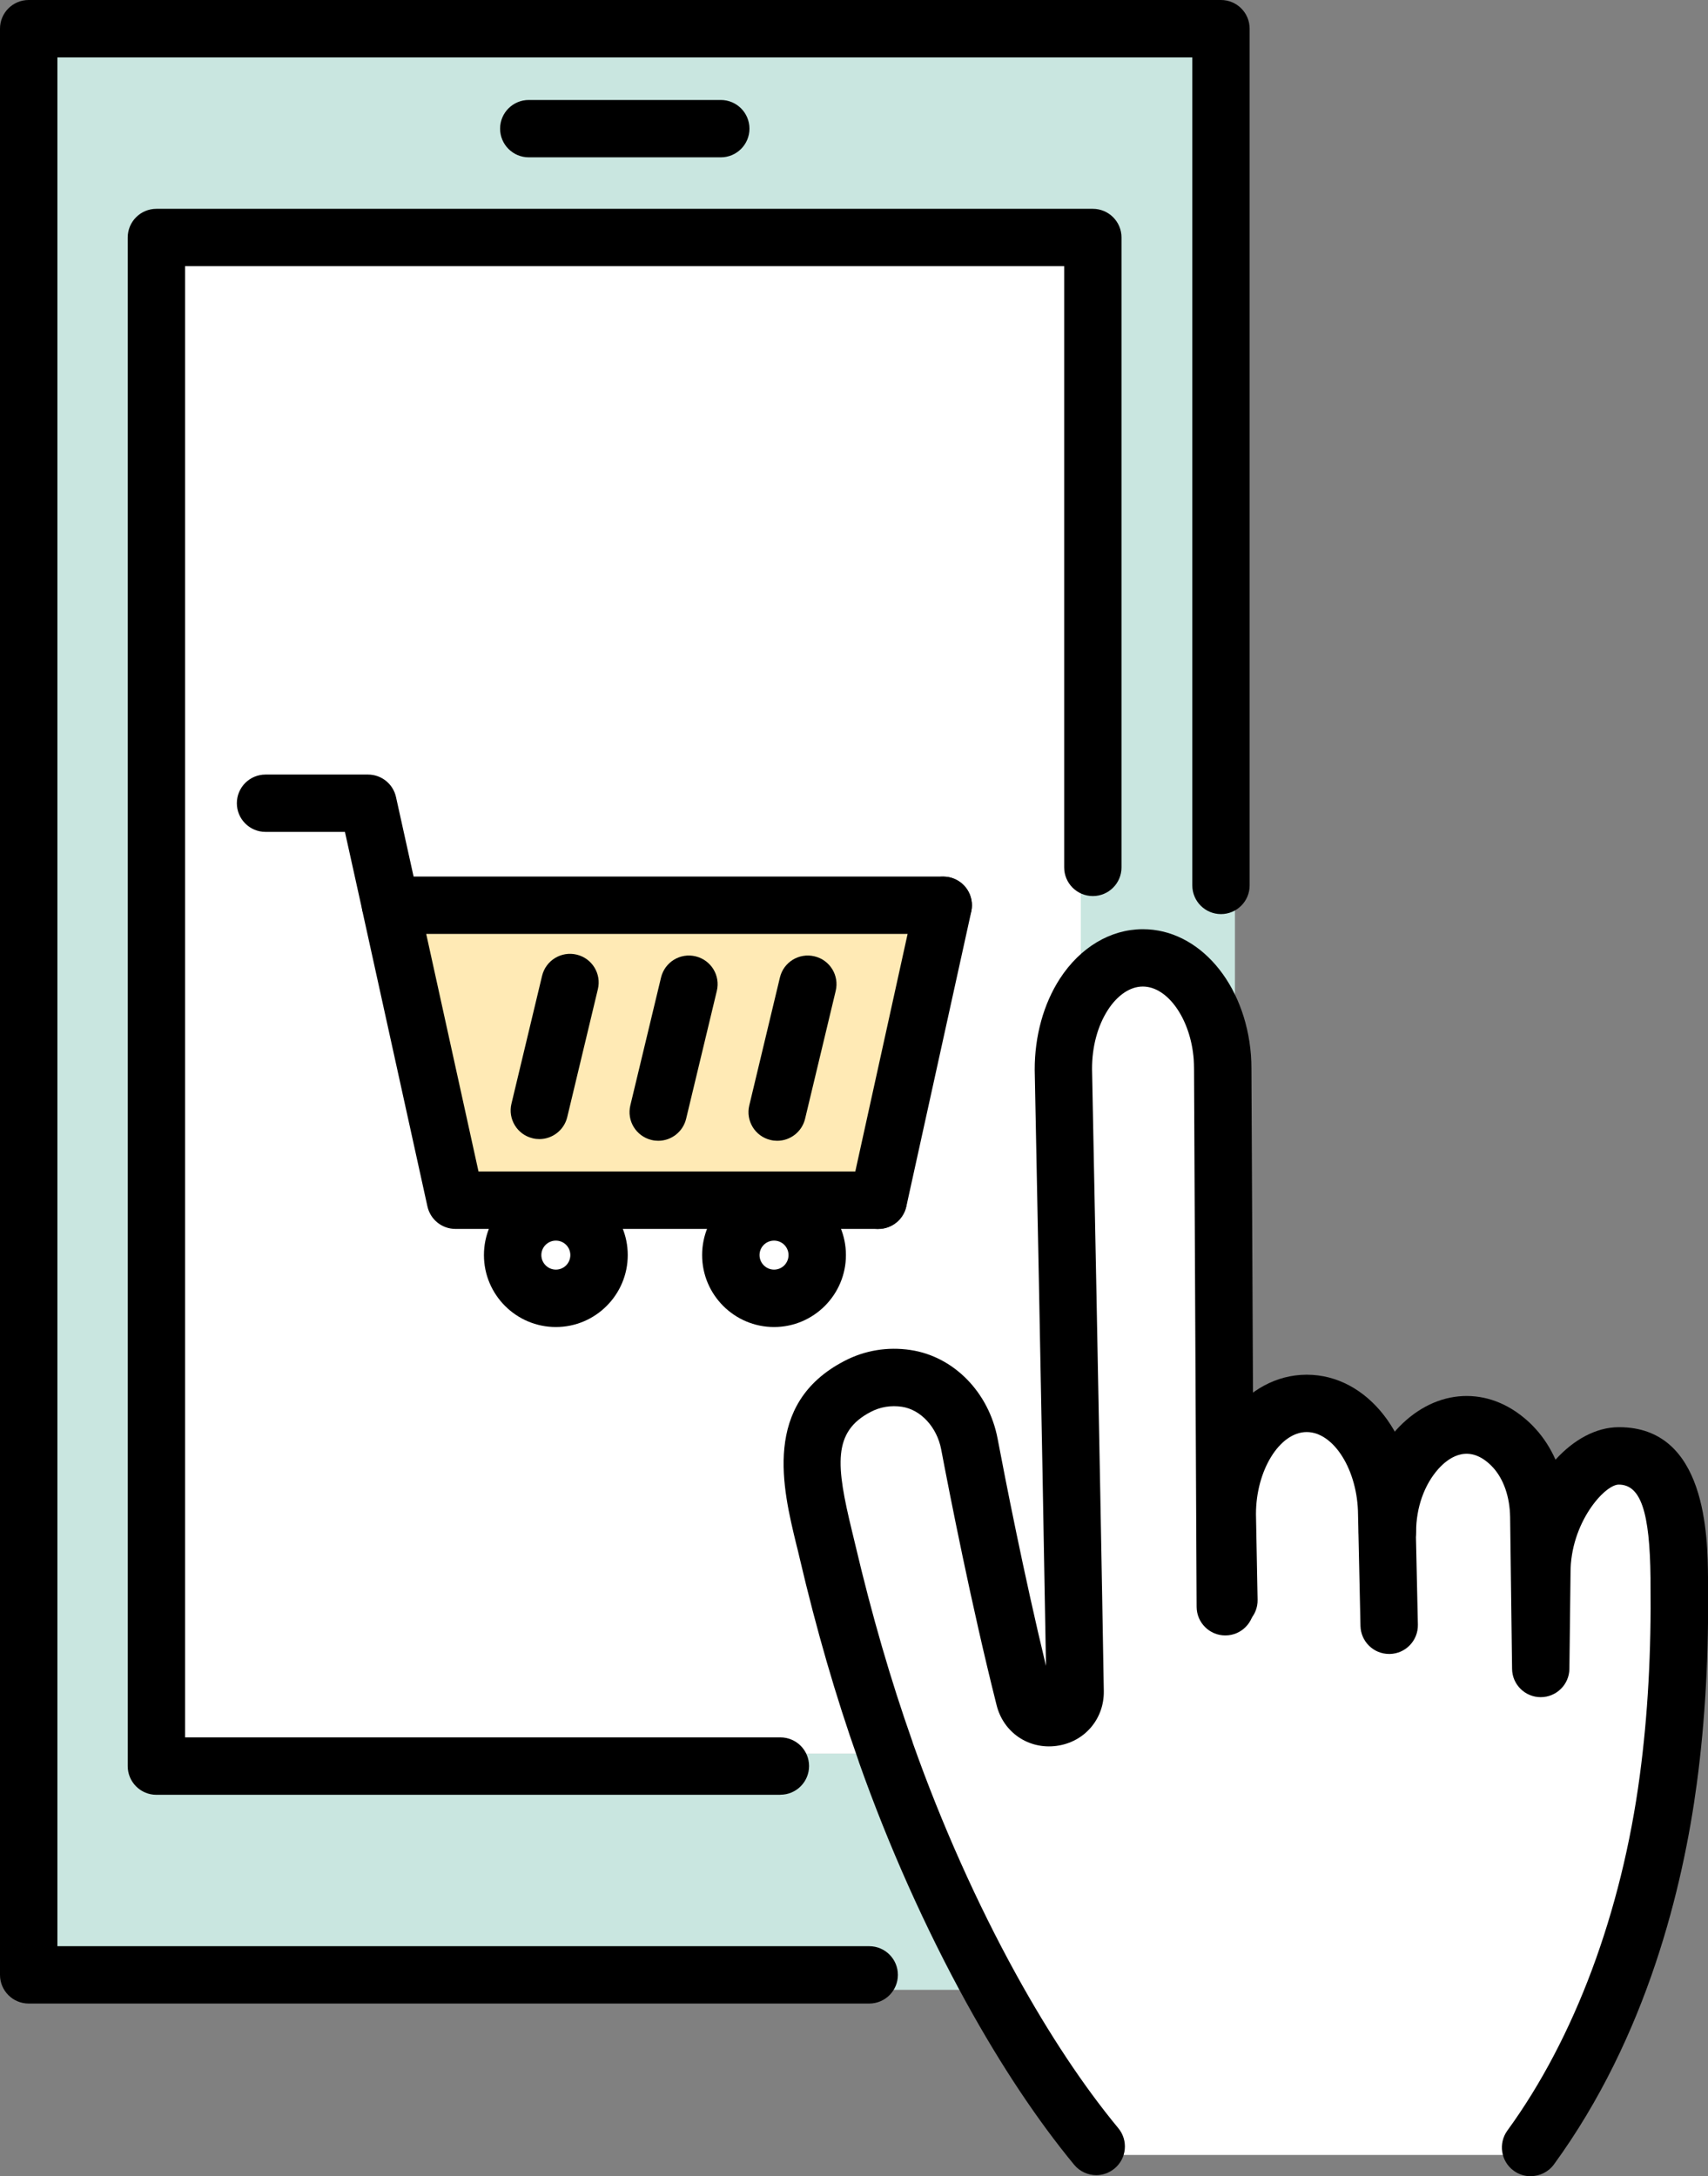 <?xml version="1.0" encoding="UTF-8"?>
<svg id="Layer_2" xmlns="http://www.w3.org/2000/svg" viewBox="0 0 210.35 267.93">
  <rect x="0" y="0" width="210.35" height="267.93" fill="#808080" stroke="none"/>
  <defs>
    <style>
      .cls-1 {
        fill: #fff;
      }

      .cls-2 {
        fill: #ffeab5;
      }

      .cls-3 {
        fill: #c9e6e0;
      }
    </style>
  </defs>
  <g id="_ÉåÉCÉÑÅ_x5B__x5F_1_x5F_00000116941430944551919290000008729955627793616026_x5F_" data-name="ÉåÉCÉÑÅ_x5B__x5F_1_x5F_00000116941430944551919290000008729955627793616026_x5F_">
    <g>
      <g>
        <path class="cls-3" d="M106.74,243.14H3.53V3.53h146.84v105.48l1.72,1.4v19.59l-1.54.15c-.53-6.89-4.73-12.25-9.82-12.23-2.87.01-5.45,1.74-7.23,4.48l-.39-.24v-14.91l1.48-.46V29.24H19.26v188.2h76.85l.98-1.54h11l.96-.33c.02.09.05.17.09.26,3.28,9.26,7.71,19.47,12.96,28.99l-.28.16h-15.07v-1.84Z"/>
        <polygon class="cls-2" points="116.16 111.46 108.16 147.77 56.1 147.77 48.1 111.46 116.16 111.46"/>
        <path class="cls-1" d="M68.46,149.21c2.93,0,5.32,2.38,5.32,5.32s-2.38,5.33-5.32,5.33-5.33-2.39-5.33-5.33,2.38-5.32,5.33-5.32Z"/>
        <path class="cls-1" d="M95.33,149.21c2.93,0,5.32,2.38,5.32,5.32s-2.38,5.33-5.32,5.33-5.33-2.39-5.33-5.33,2.38-5.32,5.33-5.32Z"/>
        <path class="cls-1" d="M73.77,154.52c0-2.93-2.38-5.32-5.32-5.32s-5.33,2.38-5.33,5.32,2.38,5.33,5.33,5.33,5.32-2.39,5.32-5.33ZM100.64,154.52c0-2.93-2.38-5.32-5.32-5.32s-5.33,2.38-5.33,5.32,2.38,5.33,5.33,5.33,5.32-2.39,5.32-5.33ZM56.1,147.77h52.07l8-36.32H48.1l8,36.32ZM134.59,29.24v77.55l-1.48.46v14.91l.39.24c-1.59,2.45-2.54,5.68-2.53,9.24,0,0,.96,46.92,1.45,76.62.05,3.75-5.33,4.47-6.24.83-3.04-12.07-5.68-25.51-6.78-31.3-.76-3.99-3.75-7.47-7.77-8.08-2-.3-4.1-.01-6.02,1-8.27,4.3-5.4,13.02-3.7,20.27,1.96,8.32,4.29,16.53,7.14,24.59l-.96.33h-11l-.98,1.54H19.26V29.24h115.33Z"/>
        <path class="cls-1" d="M170.87,188.62c0-3.65,1.2-7.4,3.66-10.15,3.01-3.35,7.26-4.18,10.88-1.2.39.32.75.66,1.09,1.03,2.05,2.27,2.97,5.36,3.01,8.42l.24,18.68.14-11.73c-.03-7.55,5.12-14.41,9.45-14.43,7.55-.03,7.41,10.53,7.47,15.52.1,8.12-.27,16.25-1.35,24.3-2.11,15.83-7.48,32.32-16.96,45.33l-1.27.92h-50.29l-1.91-1.05c-4.67-5.66-9.02-12.37-12.93-19.46-5.25-9.52-9.67-19.73-12.96-28.99-.03-.09-.07-.17-.09-.26-2.85-8.05-5.18-16.27-7.14-24.59-1.71-7.25-4.58-15.97,3.7-20.27,1.92-1.01,4.02-1.3,6.02-1,4.02.61,7.01,4.09,7.77,8.08,1.1,5.79,3.74,19.24,6.78,31.3.91,3.64,6.29,2.92,6.24-.83-.49-29.7-1.45-76.62-1.45-76.62-.01-3.55.95-6.79,2.53-9.24,1.78-2.74,4.36-4.47,7.23-4.48,5.09-.02,9.28,5.34,9.82,12.23.03.46.05.92.05,1.4l.26,54.95h.28v-.09c0-7.51,4.36-13.61,9.76-13.63,5.42-.02,9.85,6.08,9.88,13.63l.05,2.21h.03Z"/>
      </g>
      <g>
        <path d="M107.04,246.67H3.53c-1.95,0-3.53-1.58-3.53-3.53V3.53C0,1.58,1.58,0,3.53,0h146.84c1.95,0,3.53,1.58,3.53,3.53v105.48c0,1.95-1.58,3.53-3.53,3.53s-3.53-1.58-3.53-3.53V7.07H7.07v232.54h99.98c1.95,0,3.53,1.58,3.53,3.53s-1.58,3.53-3.53,3.53Z"/>
        <path d="M96.11,220.97H19.26c-1.95,0-3.53-1.58-3.53-3.53V29.24c0-1.95,1.58-3.53,3.53-3.53h115.33c1.95,0,3.53,1.58,3.53,3.53v77.55c0,1.95-1.58,3.53-3.53,3.53s-3.53-1.58-3.53-3.53V32.77H22.79v181.13h73.32c1.95,0,3.53,1.58,3.53,3.53s-1.58,3.53-3.53,3.53Z"/>
        <path d="M88.77,19.37h-23.65c-1.95,0-3.53-1.58-3.53-3.53s1.58-3.53,3.53-3.53h23.65c1.95,0,3.53,1.58,3.53,3.53s-1.58,3.53-3.53,3.53Z"/>
        <path d="M108.16,151.3h-52.07c-1.66,0-3.09-1.15-3.45-2.77l-8-36.32c-.23-1.05.03-2.14.7-2.97.67-.83,1.68-1.32,2.75-1.32h68.07c1.95,0,3.53,1.58,3.53,3.53s-1.58,3.53-3.53,3.53h-63.67l6.44,29.25h49.23c1.95,0,3.53,1.58,3.53,3.53s-1.58,3.53-3.53,3.53Z"/>
        <path d="M108.17,151.31c-.25,0-.51-.03-.76-.08-1.91-.42-3.11-2.3-2.69-4.21l8-36.32c.42-1.9,2.3-3.11,4.21-2.69,1.91.42,3.11,2.3,2.69,4.21l-8,36.32c-.36,1.65-1.83,2.77-3.45,2.77Z"/>
        <path d="M95.72,140.45c-.27,0-.55-.03-.83-.1-1.9-.45-3.07-2.36-2.61-4.26l3.77-15.74c.45-1.9,2.36-3.07,4.26-2.61,1.9.45,3.07,2.36,2.61,4.26l-3.77,15.74c-.39,1.62-1.84,2.71-3.43,2.71Z"/>
        <path d="M81.07,140.45c-.27,0-.55-.03-.83-.1-1.9-.46-3.07-2.36-2.61-4.26l3.78-15.74c.46-1.9,2.36-3.07,4.26-2.61,1.9.46,3.07,2.36,2.61,4.26l-3.78,15.74c-.39,1.62-1.84,2.71-3.43,2.71Z"/>
        <path d="M66.43,140.24c-.27,0-.55-.03-.83-.1-1.9-.45-3.07-2.36-2.61-4.26l3.77-15.74c.46-1.9,2.36-3.06,4.26-2.61,1.9.45,3.07,2.36,2.61,4.26l-3.77,15.74c-.39,1.62-1.84,2.71-3.43,2.71Z"/>
        <path d="M44.65,112.22s-1.08-4.87-2.17-9.8h-9.78c-1.95,0-3.53-1.58-3.53-3.53s1.58-3.53,3.53-3.53h12.62c1.66,0,3.09,1.15,3.45,2.77,1.25,5.67,2.78,12.56,2.78,12.56l-6.9,1.53Z"/>
        <path d="M68.46,163.38c-4.88,0-8.86-3.97-8.86-8.86s3.97-8.85,8.86-8.85,8.85,3.97,8.85,8.85-3.97,8.86-8.85,8.86ZM68.46,152.74c-.99,0-1.79.8-1.79,1.78s.8,1.79,1.79,1.79,1.78-.8,1.78-1.79-.8-1.78-1.78-1.78Z"/>
        <path d="M95.33,163.38c-4.88,0-8.86-3.97-8.86-8.86s3.97-8.85,8.86-8.85,8.85,3.97,8.85,8.85-3.97,8.86-8.85,8.86ZM95.33,152.74c-.99,0-1.79.8-1.79,1.78s.8,1.79,1.79,1.79,1.78-.8,1.78-1.79-.8-1.78-1.78-1.78Z"/>
        <path d="M135.02,267.8c-1.02,0-2.03-.44-2.73-1.28-4.53-5.49-9.01-12.22-13.3-20-5-9.08-9.57-19.28-13.19-29.52-.04-.1-.08-.23-.12-.37-2.76-7.8-5.12-15.93-7.21-24.85-.12-.53-.25-1.06-.39-1.6-1.68-6.91-4.23-17.35,5.89-22.61,2.51-1.32,5.35-1.79,8.18-1.36,5.31.8,9.62,5.19,10.71,10.91.92,4.85,3.23,16.69,5.96,27.98-.5-29.43-1.38-72.93-1.39-73.38-.01-4.16,1.09-8.13,3.1-11.23,2.51-3.86,6.22-6.07,10.18-6.09h.04c6.91,0,12.62,6.65,13.31,15.49.04.56.06,1.11.06,1.67l.32,66.24c0,1.95-1.56,3.54-3.52,3.55h-.02c-1.94,0-3.52-1.57-3.53-3.52l-.32-66.26c0-.41-.02-.79-.04-1.17-.38-4.93-3.19-8.94-6.26-8.94h-.02c-1.54,0-3.1,1.05-4.28,2.87-1.27,1.96-1.97,4.55-1.96,7.3,0,.41.96,47.21,1.45,76.57.05,3.46-2.4,6.3-5.84,6.75-3.44.45-6.52-1.66-7.36-5-3.11-12.33-5.81-26.14-6.83-31.51-.52-2.73-2.51-4.89-4.83-5.24-1.34-.2-2.67.01-3.85.63-4.7,2.45-4.28,6.54-2.3,14.68.14.56.27,1.11.4,1.66,2.05,8.7,4.35,16.63,7.03,24.22.02.06.04.13.06.2,0,.03.02.06.02.06,3.5,9.88,7.9,19.72,12.72,28.46,4.08,7.39,8.31,13.76,12.57,18.91,1.24,1.5,1.03,3.73-.48,4.97-.66.54-1.46.81-2.25.81ZM112.47,214.71s0,0,0,0c0,0,0,0,0,0ZM112.47,214.71s0,0,0,0c0,0,0,0,0,0ZM112.47,214.7s0,0,0,0c0,0,0,0,0,0Z"/>
        <path d="M171.08,203.63c-1.92,0-3.49-1.53-3.53-3.46l-.3-13.68c-.03-5.46-2.98-10.18-6.32-10.18h-.01c-3.33.01-6.24,4.73-6.24,10.1l.2,10.55c.04,1.95-1.52,3.56-3.47,3.6-.02,0-.04,0-.07,0-1.92,0-3.5-1.54-3.53-3.47l-.2-10.53v-.15c0-9.59,5.83-17.13,13.28-17.16h.05c7.47,0,13.34,7.52,13.38,17.15l.3,13.62c.04,1.95-1.5,3.57-3.46,3.61-.03,0-.05,0-.08,0Z"/>
        <path d="M188.5,267.93c-.72,0-1.45-.22-2.08-.68-1.58-1.15-1.92-3.36-.78-4.94,8.28-11.36,14.07-26.88,16.31-43.71.99-7.41,1.42-15.19,1.32-23.79v-.49c-.08-8.2-1.21-11.54-3.91-11.54h-.01c-1.73,0-5.96,4.73-5.93,10.89l-.14,11.79c-.02,1.93-1.6,3.49-3.53,3.49h0c-1.93,0-3.51-1.55-3.53-3.49l-.24-18.68c-.04-2.47-.78-4.64-2.1-6.1-.23-.25-.46-.47-.68-.65-2.66-2.2-4.92-.44-6.04.8-1.75,1.95-2.76,4.79-2.76,7.79,0,1.95-1.58,3.56-3.53,3.56s-3.53-1.55-3.53-3.51c0-4.77,1.66-9.33,4.57-12.57,4.5-5,10.83-5.63,15.76-1.56.47.38.96.84,1.45,1.38,1,1.1,1.82,2.38,2.45,3.79,2.23-2.45,4.96-3.98,7.76-4h.06c10.78,0,10.91,13.47,10.96,18.54v.47c.11,8.95-.34,17.06-1.37,24.81-1.7,12.72-6.12,31.18-17.6,46.94-.69.95-1.77,1.45-2.86,1.45Z"/>
      </g>
    </g>
  </g>
</svg>